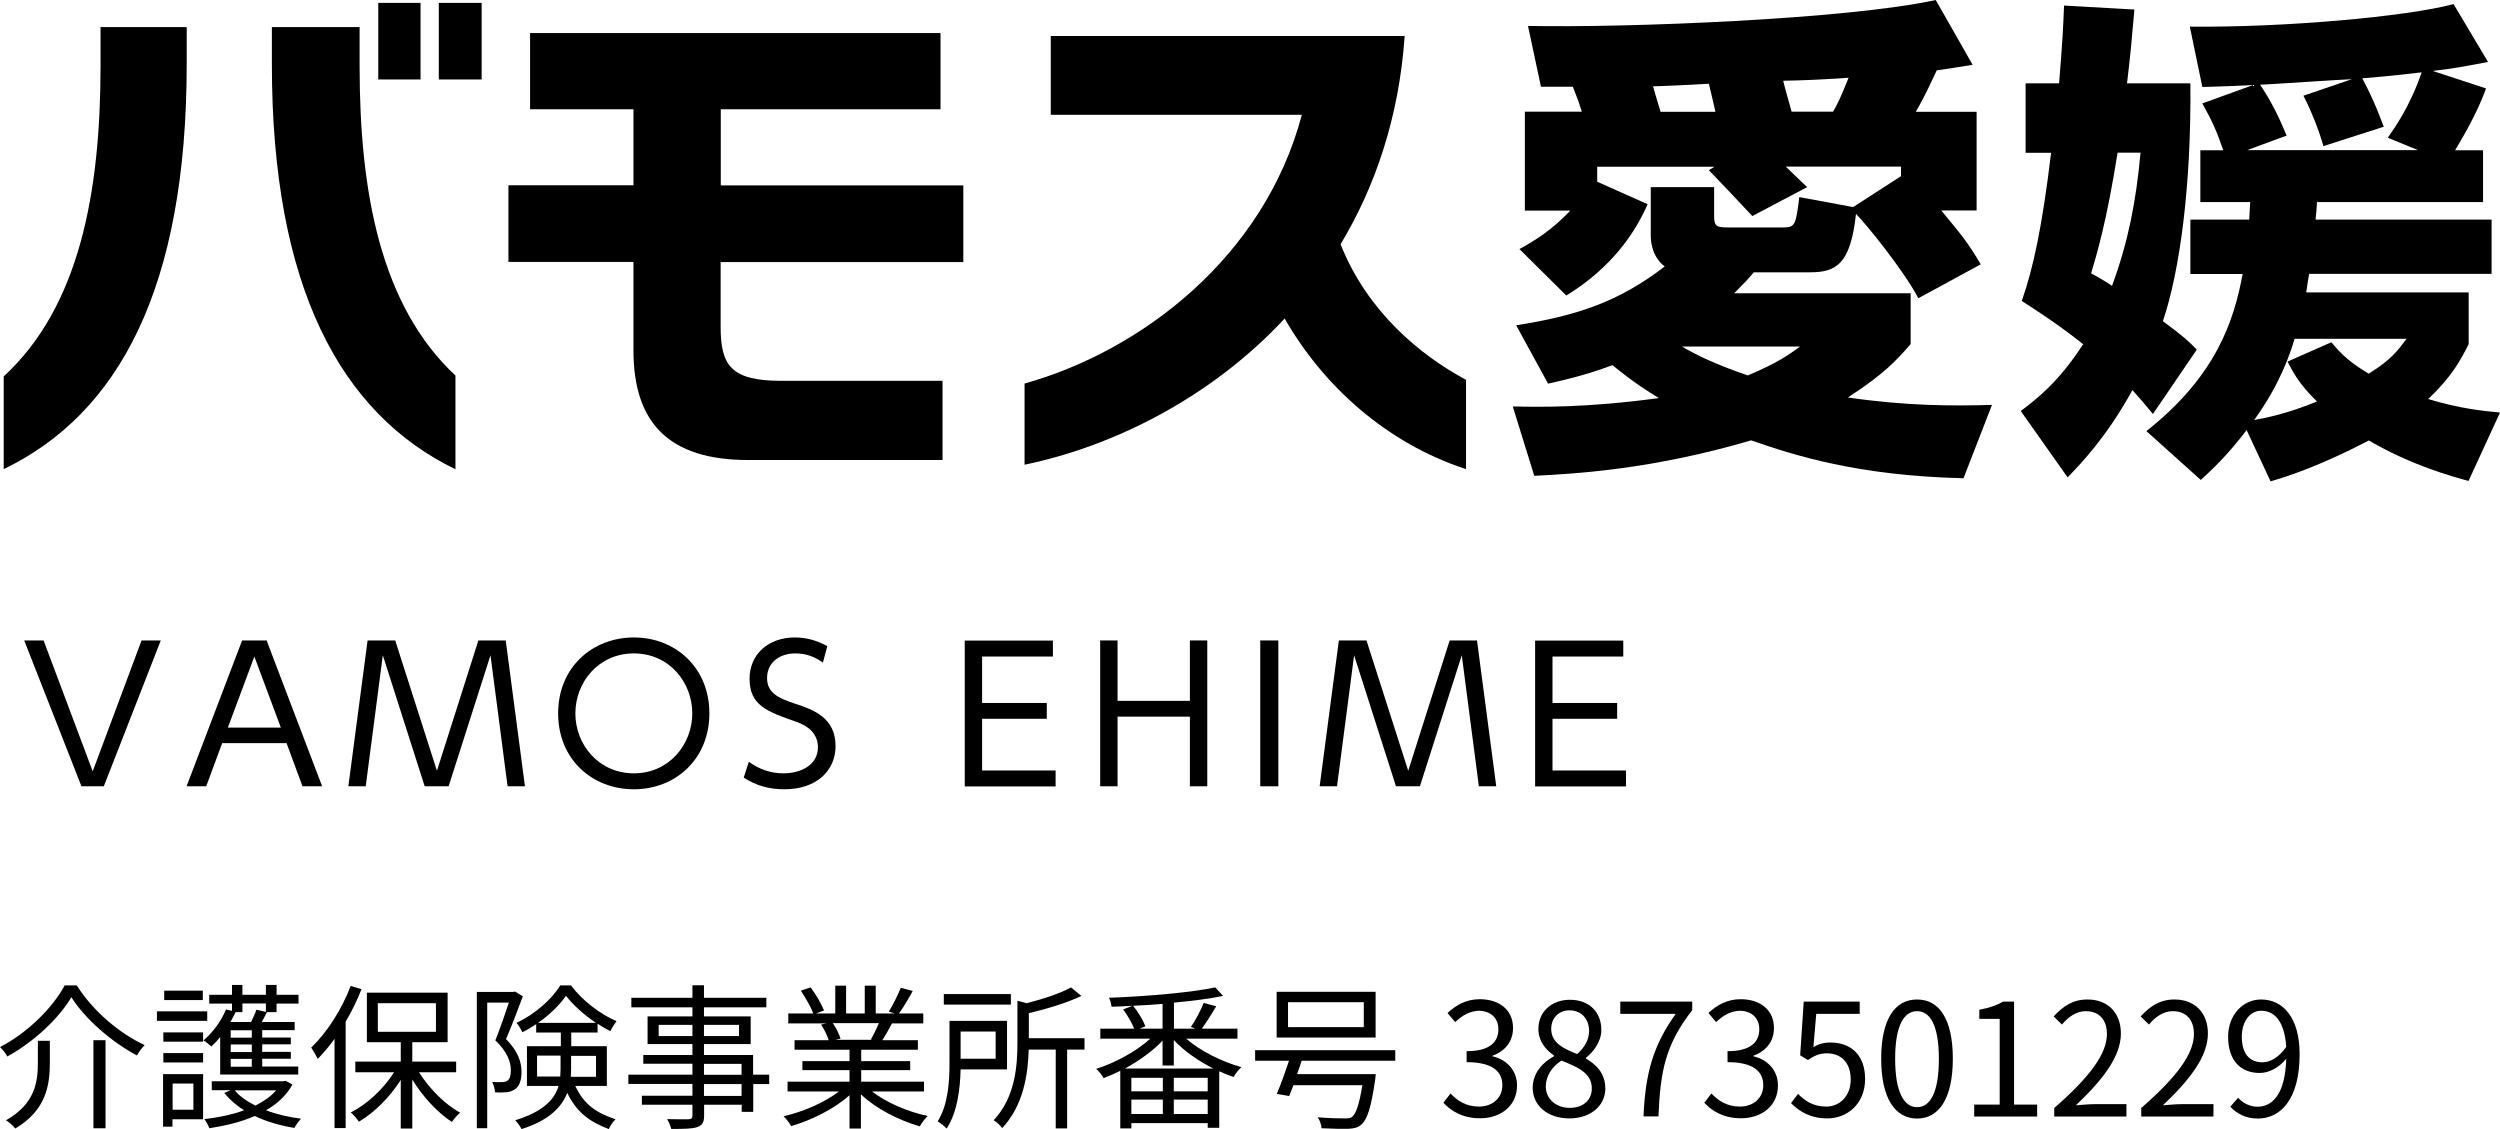 <?xml version="1.0" encoding="UTF-8"?><svg xmlns="http://www.w3.org/2000/svg" viewBox="0 0 175.54 79.29"><g id="a"/><g id="b"><g id="c"><g><path d="M.26,32.94v-6.51C5.57,21.54,7.06,13.54,7.06,4.59V1.9h6.05v2.58c0,15.75-4.78,24.57-12.85,28.46ZM19.09,4.52V1.9h6.16v2.73c0,8.92,1.49,16.85,6.73,21.74v6.58c-8.11-3.93-12.89-12.89-12.89-28.43Zm7.47,1.06V.2h2.97V5.58h-2.97Zm4.25,0V.2h3.01V5.58h-3.01Z"/><path d="M50.6,18.39v4.53c0,2.69,.67,3.82,4.25,3.82h11.33v5.56h-13.66c-5.56,0-8.04-2.62-8.04-7.68v-6.23h-8.78v-5.38h8.78V7.67h-7.26V2.32h28.82V7.67h-15.43v5.35h17.03v5.38h-17.03Z"/><path d="M90.21,22.36c-5.2,5.59-12.07,8.99-18.27,10.27v-5.7c8.14-2.27,16.82-8.85,19.47-18.87h-17.63V2.53h24.85c-.39,5.66-2.05,10.55-4.5,14.62,1.88,4.74,5.59,7.79,8.81,9.52v6.27c-5.63-1.84-10.05-5.88-12.74-10.58Z"/><path d="M111.07,7.84c-.21-.67-.25-.77-.63-1.75h-2.24l-.91-4.27c6.9,.14,22.4-.46,28.63-1.82l2.59,4.55c-1.12,.18-1.75,.28-2.52,.39-.81,1.75-1.05,2.17-1.47,2.91h4.27v6.93h-2.48c1.36,1.65,1.82,2.17,2.77,3.78l-4.38,2.38c-1.08-2.03-3.68-5.22-4.38-5.92-.38,3.54-1.4,4.1-3.22,4.1h-3.96c-.31,.39-.67,.77-1.37,1.47h12.39v3.57c-.98,1.12-1.82,2.07-4.41,3.75,4.13,.6,7.35,.6,10.12,.52l-2,5.15c-7.42-.17-11.9-1.61-14.91-2.66-7.04,2.07-12.46,2.35-15.23,2.49l-1.51-4.87c1.86,.04,5.22,.1,10.26-.59-.7-.42-1.72-1.05-3.26-2.31-1.79,.67-3.12,.98-4.52,1.3l-2.24-4.1c4.27-.67,7.21-1.65,10.43-4.13-.98-.73-.98-2-.98-2.14v-3.43h4.45v2.06c0,.67,.17,.77,.94,.77h3.92c.84,0,.88-.21,1.12-2.13l3.78,.7,3.36-2.17v-.67h-8.09c.35,.35,.49,.46,1.5,1.44l-3.85,2.03c-.84-.91-2.21-2.35-3.05-3.22l.39-.24h-8.23v1.05l3.54,1.58c-1.19,2.73-3.19,4.87-5.71,6.41l-3.29-3.26c1.15-.63,2.31-1.37,3.57-2.7h-3.19V7.84h3.96Zm9.38,0c-.07-.28-.38-1.68-.46-1.96-.63,.04-3.36,.18-3.92,.18,.04,.17,.42,1.44,.53,1.79h3.85Zm-2.35,16.49c.98,.59,2.45,1.29,4.62,2.03,2.1-.88,2.8-1.4,3.68-2.03h-8.3Zm10.61-16.49c.32-.56,.49-.88,1.09-2.38-2.14,.14-3.08,.18-4.59,.21,.07,.35,.52,1.89,.59,2.17h2.91Z"/><path d="M153.8,5.85c.07,7.14-.73,13.16-1.93,16.7,1.51,1.12,1.79,1.4,2.38,2l-3.08,4.52c-.6-.74-.88-1.05-1.44-1.68-1.79,3.26-3.54,5.08-4.55,6.13l-3.29-4.66c1.16-.88,2.66-2.03,4.38-4.69-1.61-1.29-3.12-2.27-4.31-3.04,.81-2.28,1.44-5.25,2.06-10.4h-1.79V5.85h2.35c.25-3.05,.28-3.78,.35-5.46l4.94,.28c-.17,2-.31,3.47-.52,5.18h4.45Zm-5.11,4.87c-.77,4.83-1.44,7.07-1.86,8.47,.46,.25,.77,.42,1.47,.88,1.12-3.05,1.68-5.85,2-9.35h-1.61Zm5.11,8.51v-3.81h4.13c0-.07,.07-1.12,.07-1.23h-3.5v-3.64h1.61c-.46-1.33-.77-2.03-1.47-3.29l3.57-1.29c-1.37,.07-2.07,.1-3.57,.14l-.88-4.24c6.69,.07,15.19-.7,18.52-1.58l2.42,4.06c-1.61,.31-2.59,.49-3.89,.63l3.75,1.23c-.56,1.54-1.3,2.87-2.17,4.34h1.96v3.64h-11.66c0,.18-.07,1.05-.1,1.23h12.36v3.81h-12.81c-.14,.77-.14,.95-.21,1.3h11.41v3.64c-.56,1.09-1.12,2.21-2.84,3.85,2.31,.7,3.96,.84,5.04,.95l-2.21,4.8c-1.12-.31-3.92-1.05-7-2.84-3.36,1.75-5.6,2.49-6.9,2.87l-1.68-3.6c-1.37,1.79-2.38,2.73-3.22,3.5l-3.82-3.43c4.97-3.92,6.16-7.84,6.76-11.03h-3.68Zm16-8.68l-2.14-.88c.42-.6,1.54-2.14,2.38-4.59-2.1,.25-3.33,.35-4.17,.42,.88,1.65,1.3,2.87,1.51,3.4l-4.24,1.36c-.28-1.02-.81-2.38-1.4-3.54l3.4-1.16c-1.02,.04-5.5,.35-6.44,.39,.98,1.47,1.47,2.66,1.86,3.57l-2.77,1.02h12.01Zm-8.68,13.23c-.31,1.05-1.02,3.19-2.84,5.71,.77-.14,2.28-.42,4.41-1.3-1.23-1.19-1.65-2-2.07-2.8l3.08-1.36c.77,.94,1.4,1.47,2.62,2.21,1.58-.98,2.03-1.61,2.66-2.45h-7.88Z"/></g><g><path d="M3.06,44.97l3.45,9.19,3.43-9.19h1.35l-4,10.24h-1.57L1.7,44.97h1.35Z"/><path d="M15.6,52.18l-1.12,3.03h-1.38l3.9-10.24h1.72l3.9,10.24h-1.38l-1.12-3.03h-4.52Zm4.12-1.09l-1.86-4.99-1.86,4.99h3.72Z"/><path d="M27.75,44.97l2.93,9.15,2.91-9.15h1.92l1.35,10.24h-1.22l-1.2-9.2-2.94,9.2h-1.68l-2.94-9.2-1.2,9.2h-1.22l1.35-10.24h1.92Z"/><path d="M44.51,44.76c2.92,0,5.3,2.12,5.3,5.33s-2.38,5.33-5.3,5.33-5.32-2.09-5.32-5.33,2.41-5.33,5.32-5.33Zm0,9.54c2.48,0,4.1-2.04,4.1-4.21s-1.61-4.21-4.1-4.21-4.11,2.03-4.11,4.21,1.62,4.21,4.11,4.21Z"/><path d="M57.79,46.53c-.6-.43-1.21-.65-1.94-.65-1.14,0-1.99,.66-1.99,1.73s.86,1.43,1.91,1.78c1.35,.44,2.9,1,2.9,3,0,1.66-1.27,3.03-3.59,3.03-1.07,0-1.98-.25-2.86-.82l.36-1.11c.74,.53,1.52,.81,2.44,.81,1.18,0,2.41-.56,2.41-1.83,0-1.01-.77-1.53-1.5-1.78-2.04-.72-3.3-1.14-3.3-3.03,0-1.75,1.36-2.9,3.17-2.9,.83,0,1.56,.21,2.29,.61l-.31,1.16Z"/><path d="M73.5,49.35v1.12h-4.54v3.63h5.16v1.12h-6.38v-10.24h6.19v1.12h-4.97v3.26h4.54Z"/><path d="M83.55,49.21v-4.24h1.22v10.24h-1.22v-4.89h-5.08v4.89h-1.22v-10.24h1.22v4.24h5.08Z"/><path d="M89.76,44.97v10.24h-1.27v-10.24h1.27Z"/><path d="M95.95,44.97l2.93,9.15,2.91-9.15h1.92l1.35,10.24h-1.22l-1.2-9.2-2.94,9.2h-1.68l-2.94-9.2-1.2,9.2h-1.22l1.35-10.24h1.92Z"/><path d="M113.55,49.35v1.12h-4.54v3.63h5.16v1.12h-6.38v-10.24h6.19v1.12h-4.97v3.26h4.54Z"/></g><g><path d="M.51,74.18c-.09-.2-.32-.48-.51-.66,1.94-1,3.72-2.78,4.54-4.33h.85c1.12,1.79,3.03,3.4,4.77,4.19-.21,.21-.41,.48-.54,.73-1.75-.92-3.63-2.54-4.61-4.09-.86,1.47-2.63,3.14-4.51,4.17Zm2.99-1.1v1.53c0,1.55-.24,3.34-2.43,4.63-.13-.18-.44-.45-.65-.58,2.06-1.16,2.24-2.72,2.24-4.06v-1.52h.84Zm3.91-.04v6.18h-.85v-6.18h.85Z"/><path d="M14.55,71.68h-3.53v-.67h3.53v.67Zm-.29,6.91h-2.15v.52h-.66v-3.69h2.81v3.17Zm-2.79-6.1h2.79v.65h-2.79v-.65Zm0,1.45h2.79v.66h-2.79v-.66Zm2.77-3.72h-2.71v-.66h2.71v.66Zm-2.12,5.86v1.84h1.46v-1.84h-1.46Zm3.34-3.26c-.2,.24-.41,.47-.62,.66-.12-.11-.38-.33-.55-.43,.65-.55,1.24-1.35,1.58-2.17l.42,.1v-.51h-1.6v-.62h1.6v-.69h.73v.69h1.65v-.69h.75v.69h1.54v.62h-1.54v.6h-.68c-.12,.24-.24,.48-.36,.69h2.31v.57h-2.28v.52h2.01v.48h-2.01v.53h2.01v.48h-2.01v.55h2.53v.56h-5.48v-2.65Zm5.07,3.34c-.42,.76-1.07,1.35-1.85,1.8,.75,.29,1.6,.48,2.46,.59-.17,.17-.37,.46-.47,.65-1-.17-1.96-.44-2.78-.84-.98,.43-2.08,.69-3.19,.86-.07-.19-.22-.47-.35-.64,.97-.11,1.94-.31,2.79-.62-.56-.35-1.03-.76-1.39-1.22l.44-.19h-1.32v-.63h5.04l.14-.03,.47,.25Zm-3.51-5.69v.6h-.48c-.11,.23-.23,.46-.36,.69h1.45c.14-.29,.3-.62,.37-.86l.67,.15v-.59h-1.65Zm.66,1.87h-1.48v.52h1.48v-.52Zm0,1h-1.48v.53h1.48v-.53Zm0,1.01h-1.48v.55h1.48v-.55Zm-1.2,2.21c.35,.42,.85,.77,1.45,1.07,.58-.29,1.09-.64,1.46-1.07h-2.92Z"/><path d="M25.39,69.45c-.32,.79-.69,1.57-1.12,2.29v7.47h-.78v-6.27c-.37,.53-.78,1-1.18,1.41-.09-.18-.32-.6-.46-.79,1.09-1.04,2.15-2.67,2.77-4.33l.77,.23Zm4.03,5.84c.73,1.16,1.84,2.27,2.89,2.84-.18,.14-.44,.44-.58,.65-.99-.64-2.05-1.78-2.78-2.98v3.44h-.81v-3.41c-.77,1.21-1.87,2.31-2.94,2.93-.14-.2-.38-.5-.57-.65,1.13-.56,2.3-1.65,3.04-2.82h-2.72v-.75h3.19v-1.36h-2.38v-3.48h5.67v3.48h-2.48v1.36h3.08v.75h-2.61Zm-2.89-2.84h4.08v-2.01h-4.08v2.01Z"/><path d="M36.71,69.96c-.34,.91-.78,2.08-1.18,3,.85,.86,1.08,1.61,1.09,2.28,0,.59-.14,1.03-.46,1.24-.17,.12-.37,.19-.59,.21-.24,.02-.53,.03-.81,.01-.01-.21-.09-.52-.2-.73,.26,.02,.53,.02,.69,.01,.15,0,.29-.03,.38-.1,.18-.11,.24-.41,.24-.74-.01-.58-.24-1.28-1.09-2.09,.34-.83,.69-1.88,.95-2.65h-1.52v8.82h-.73v-9.57h2.56l.12-.03,.54,.33Zm3.69,6.3c.63,1.35,1.52,1.89,2.82,2.33-.19,.18-.38,.46-.47,.69-1.31-.5-2.24-1.14-2.92-2.54-.39,1-1.28,1.93-3.21,2.54-.08-.18-.31-.48-.44-.62,1.99-.62,2.76-1.47,3.04-2.41h-2.22v-2.79h2.38v-.96h-1.73v-.59c-.31,.21-.64,.41-.97,.57-.09-.2-.26-.48-.41-.66,1.25-.58,2.48-1.65,3.07-2.63h.75c.79,1.06,2.05,2.02,3.2,2.51-.14,.18-.32,.47-.43,.7-.3-.14-.6-.32-.9-.52v.62h-1.85v.96h2.5v2.79h-2.2Zm-1.06-.66c.01-.18,.02-.36,.02-.54v-.94h-1.65v1.47h1.63Zm2.5-3.78c-.81-.55-1.58-1.23-2.1-1.9-.44,.64-1.14,1.33-1.96,1.9h4.06Zm-1.74,2.31v.96c0,.18-.01,.34-.02,.52h1.77v-1.47h-1.75Z"/><path d="M54.02,76.12h-1.13v1.95h-.81v-.5h-2.64v.76c0,.51-.15,.69-.48,.81-.34,.12-.91,.13-1.83,.13-.04-.21-.18-.51-.29-.69,.66,.02,1.32,.01,1.51,.01,.21-.01,.27-.08,.27-.26v-.76h-3.55v-.63h3.55v-.83h-4.5v-.65h4.5v-.77h-3.45v-.61h3.45v-.77h-3.15v-1.94h3.15v-.64h-4.29v-.67h4.29v-.88h.81v.88h4.38v.67h-4.38v.64h3.28v1.94h-3.28v.77h3.45v1.38h1.13v.65Zm-5.4-3.37v-.79h-2.37v.79h2.37Zm.81-.79v.79h2.46v-.79h-2.46Zm0,3.51h2.64v-.77h-2.64v.77Zm2.64,.65h-2.64v.83h2.64v-.83Z"/><path d="M61.21,76.62c1,.79,2.52,1.44,3.93,1.74-.19,.18-.44,.5-.55,.73-1.47-.42-3.08-1.24-4.14-2.25v2.4h-.8v-2.34c-1.06,.96-2.66,1.75-4.1,2.17-.11-.21-.35-.52-.53-.69,1.36-.31,2.89-.97,3.88-1.74h-3.6v-.69h4.35v-.81h-3.31v-.63h3.31v-.8h-3.86v-.67h2.4c-.1-.33-.32-.77-.54-1.1l.38-.08h-2.68v-.7h1.75c-.15-.44-.54-1.1-.87-1.6l.69-.23c.37,.5,.77,1.18,.94,1.62l-.56,.21h1.35v-1.95h.76v1.95h1.31v-1.95h.77v1.95h1.33l-.41-.13c.29-.46,.64-1.18,.84-1.67l.84,.22c-.31,.56-.66,1.17-.97,1.58h1.71v.7h-2.2c-.22,.42-.46,.85-.68,1.18h2.5v.67h-3.98v.8h3.44v.63h-3.44v.81h4.41v.69h-3.65Zm-2.74-4.79c.24,.34,.46,.8,.55,1.1l-.35,.08h2.59l-.11-.03c.19-.32,.41-.77,.56-1.14h-3.23Z"/><path d="M67.45,75.09c-.03,1.33-.22,3-.98,4.15-.12-.13-.46-.4-.63-.5,.75-1.19,.83-2.86,.83-4.1v-2.96h4.04v3.41h-3.26Zm3.53-4.55h-4.71v-.74h4.71v.74Zm-3.53,1.89v1.91h2.46v-1.91h-2.46Zm8.69,1.27h-1.21v5.53h-.8v-5.53h-1.9c-.04,1.72-.37,3.93-1.86,5.51-.12-.18-.41-.45-.6-.55,1.52-1.62,1.67-3.81,1.67-5.47v-2.92l.65,.17c1.17-.3,2.4-.7,3.11-1.11l.73,.6c-.99,.48-2.4,.9-3.69,1.21v1.76h3.91v.79Z"/><path d="M83.3,72.94c.99,.86,2.51,1.62,3.87,1.99-.2,.17-.43,.47-.55,.69-.33-.11-.67-.24-1.01-.4v3.97h-.81v-.33h-5.36v.37h-.78v-4.04c-.4,.2-.79,.36-1.17,.51-.1-.2-.33-.48-.52-.65,1.31-.41,2.81-1.22,3.8-2.12h-3.51v-.7h2.38c-.17-.41-.47-.95-.78-1.35l.66-.26c-.51,.03-1,.06-1.47,.07-.02-.18-.09-.46-.18-.63,2.61-.1,5.74-.36,7.46-.73l.55,.6c-.95,.2-2.16,.35-3.45,.47v1.83h1.51l-.32-.12c.32-.45,.7-1.19,.9-1.69l.88,.24c-.33,.55-.7,1.14-1.01,1.57h2.5v.7h-3.58Zm1.9,2.09c-1.05-.53-2.06-1.23-2.78-2v1.79h-.79v-1.75c-.7,.74-1.66,1.42-2.64,1.96h6.22Zm-3.55,.65h-2.21v.95h2.21v-.95Zm-2.21,2.54h2.21v-1.01h-2.21v1.01Zm2.19-7.73c-.68,.06-1.39,.1-2.07,.13,.36,.44,.72,1.03,.86,1.45l-.41,.16h1.62v-1.75Zm3.17,5.19h-2.38v.95h2.38v-.95Zm0,2.54v-1.01h-2.38v1.01h2.38Z"/><path d="M91.41,74.45c-.11,.32-.22,.65-.33,.97h5.52s-.02,.26-.04,.39c-.28,1.91-.54,2.77-.96,3.14-.25,.23-.52,.29-.94,.31-.36,.01-1.1,0-1.87-.04-.01-.23-.11-.56-.27-.77,.78,.07,1.57,.08,1.88,.08,.25,0,.4-.01,.53-.1,.29-.23,.51-.88,.73-2.23h-4.84c-.11,.27-.21,.54-.3,.76l-.87-.15c.26-.6,.59-1.52,.86-2.33h-2.38v-.74h9.84v.74h-6.56Zm5.18-1.6h-6.95v-3.21h6.95v3.21Zm-.83-2.48h-5.32v1.75h5.32v-1.75Z"/><path d="M101.34,77.44l.51-.66c.47,.5,1.09,.92,2,.92s1.64-.57,1.64-1.5-.65-1.62-2.51-1.62v-.77c1.66,0,2.23-.67,2.23-1.54,0-.78-.53-1.28-1.36-1.3-.65,.02-1.22,.35-1.67,.8l-.54-.64c.6-.56,1.32-.97,2.26-.97,1.35,0,2.34,.73,2.34,2.02,0,.98-.58,1.63-1.44,1.95v.04c.96,.22,1.72,.95,1.72,2.05,0,1.44-1.16,2.3-2.59,2.3-1.27,0-2.06-.53-2.59-1.1Z"/><path d="M107.62,76.39c0-1.08,.75-1.83,1.49-2.22v-.06c-.59-.41-1.09-1.01-1.09-1.86,0-1.23,.95-2.05,2.21-2.05,1.38,0,2.21,.88,2.21,2.12,0,.85-.59,1.57-1.08,1.95v.06c.7,.41,1.36,1.01,1.36,2.11,0,1.18-1.01,2.09-2.53,2.09s-2.57-.9-2.57-2.15Zm4.15,.03c0-1.08-.99-1.49-2.13-1.95-.65,.42-1.1,1.06-1.1,1.83,0,.86,.72,1.49,1.68,1.49s1.55-.56,1.55-1.36Zm-.19-4.04c0-.79-.51-1.44-1.38-1.44-.74,0-1.28,.53-1.28,1.31,0,.97,.87,1.39,1.82,1.76,.55-.48,.84-1.03,.84-1.63Z"/><path d="M117.68,71.19h-3.91v-.86h5.05v.6c-1.89,2.43-2.24,4.3-2.37,7.46h-1.05c.13-3.06,.69-5.01,2.27-7.21Z"/><path d="M119.66,77.44l.51-.66c.47,.5,1.09,.92,2,.92s1.64-.57,1.64-1.5-.65-1.62-2.51-1.62v-.77c1.66,0,2.23-.67,2.23-1.54,0-.78-.53-1.28-1.36-1.3-.65,.02-1.22,.35-1.67,.8l-.54-.64c.6-.56,1.32-.97,2.26-.97,1.35,0,2.34,.73,2.34,2.02,0,.98-.58,1.63-1.44,1.95v.04c.96,.22,1.72,.95,1.72,2.05,0,1.44-1.16,2.3-2.59,2.3-1.27,0-2.06-.53-2.59-1.1Z"/><path d="M125.75,77.47l.5-.66c.46,.46,1.04,.89,1.98,.89s1.72-.73,1.72-1.9-.66-1.84-1.67-1.84c-.54,0-.88,.17-1.34,.47l-.54-.33,.25-3.77h3.93v.86h-3.05l-.2,2.33c.35-.2,.71-.32,1.2-.32,1.34,0,2.43,.79,2.43,2.56s-1.28,2.77-2.64,2.77c-1.25,0-2.02-.53-2.56-1.07Z"/><path d="M132.09,74.34c0-2.81,.98-4.16,2.52-4.16s2.51,1.36,2.51,4.16-.98,4.2-2.51,4.2-2.52-1.4-2.52-4.2Zm4.05,0c0-2.35-.62-3.34-1.53-3.34s-1.54,.99-1.54,3.34,.62,3.4,1.54,3.4,1.53-1.02,1.53-3.4Z"/><path d="M138.62,77.56h1.79v-6.02h-1.43v-.64c.72-.13,1.23-.32,1.67-.57h.77v7.23h1.62v.84h-4.42v-.84Z"/><path d="M144.24,77.8c2.53-2.21,3.7-3.82,3.7-5.2,0-.92-.48-1.6-1.49-1.6-.66,0-1.23,.41-1.67,.94l-.58-.57c.66-.72,1.35-1.19,2.38-1.19,1.44,0,2.34,.95,2.34,2.39,0,1.61-1.27,3.25-3.16,5.04,.42-.03,.91-.08,1.32-.08h2.23v.87h-5.07v-.59Z"/><path d="M150.35,77.8c2.53-2.21,3.7-3.82,3.7-5.2,0-.92-.48-1.6-1.49-1.6-.66,0-1.23,.41-1.67,.94l-.58-.57c.66-.72,1.35-1.19,2.38-1.19,1.44,0,2.34,.95,2.34,2.39,0,1.61-1.27,3.25-3.16,5.04,.42-.03,.91-.08,1.32-.08h2.23v.87h-5.07v-.59Z"/><path d="M157.16,77.09c.34,.38,.84,.62,1.35,.62,1.04,0,1.95-.86,2.02-3.37-.48,.6-1.18,1-1.86,1-1.34,0-2.22-.87-2.22-2.54,0-1.56,1.06-2.62,2.31-2.62,1.55,0,2.71,1.28,2.71,3.84,0,3.27-1.41,4.52-2.93,4.52-.87,0-1.48-.35-1.94-.83l.55-.63Zm3.37-3.58c-.11-1.66-.73-2.54-1.76-2.54-.77,0-1.36,.73-1.36,1.83s.48,1.79,1.44,1.79c.54,0,1.14-.31,1.68-1.08Z"/></g></g></g></svg>